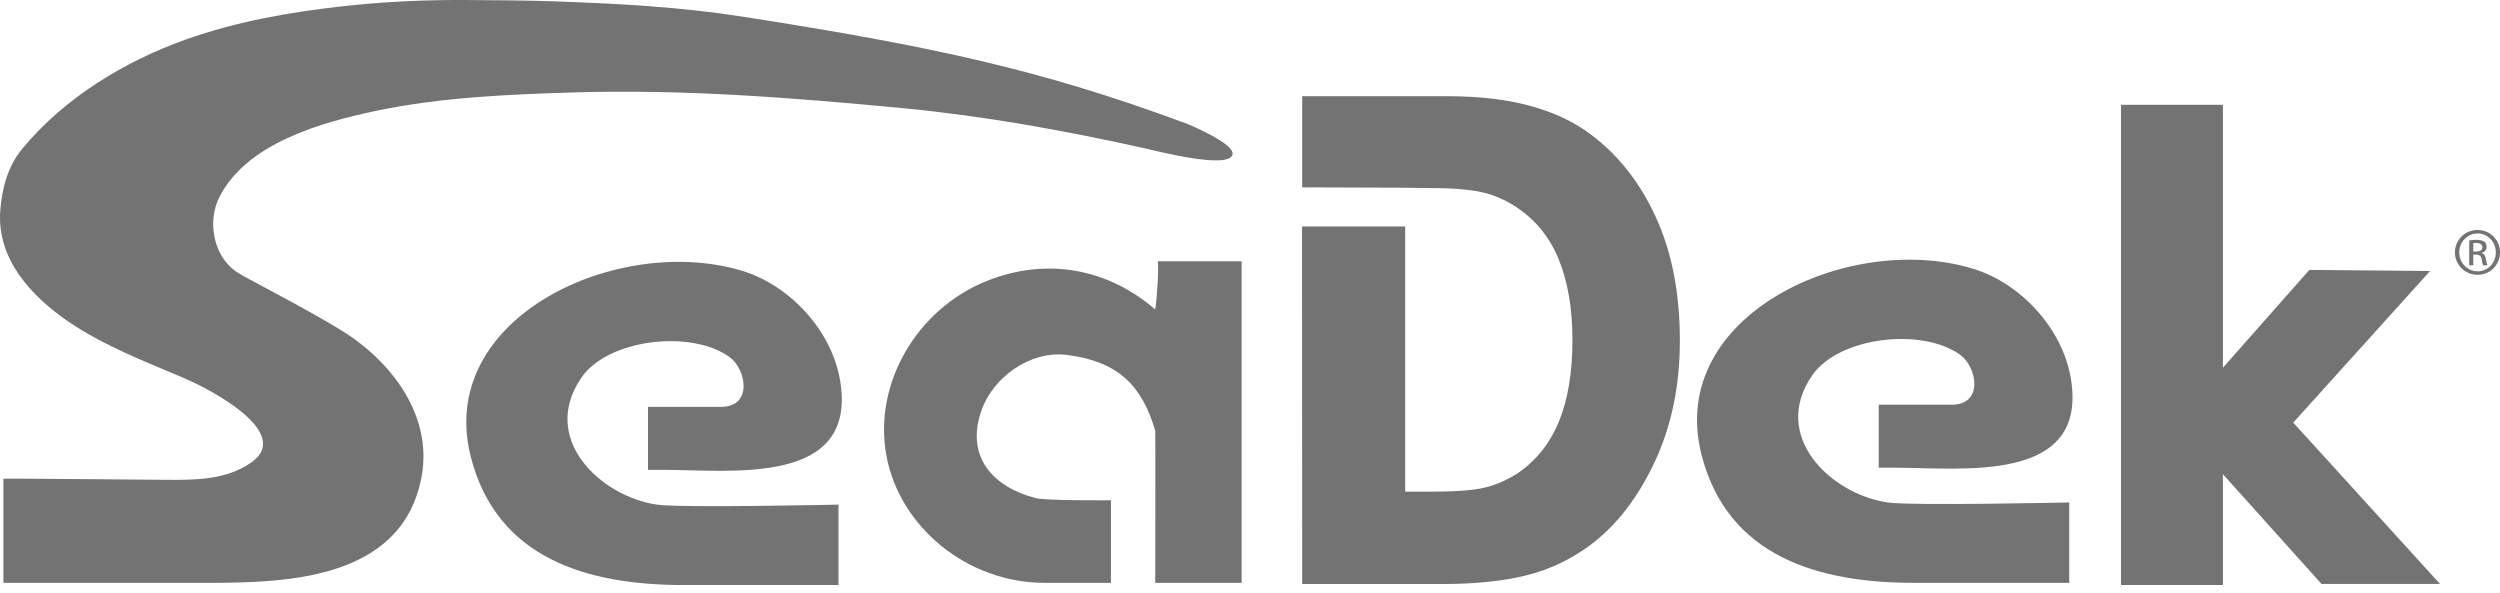 <svg xmlns="http://www.w3.org/2000/svg" width="156" height="37" viewBox="0 0 156 37" fill="none"><g opacity="0.9"><path d="M0.212 36.37C0.212 35.105 0.212 30.032 0.212 29.876C0.212 29.844 7.782 29.924 10.43 29.941C12.192 29.952 14.127 29.952 15.693 28.849C18.261 27.043 13.296 24.364 11.486 23.594C9.072 22.567 6.48 21.574 4.308 20.096C1.972 18.506 -0.209 16.176 0.016 13.155C0.122 11.735 0.485 10.381 1.391 9.282C3.997 6.12 7.758 3.827 11.619 2.456C14.777 1.334 18.155 0.744 21.485 0.378C24.022 0.1 26.575 -0.015 29.127 0.002C30.977 0.013 32.832 0.023 34.681 0.087C38.569 0.224 42.468 0.435 46.309 1.034C58.319 2.909 64.993 4.369 73.939 7.674C74.412 7.849 76.976 8.963 76.914 9.605C76.816 10.637 72.022 9.385 71.362 9.239C66.373 8.133 61.329 7.222 56.23 6.739C49.424 6.094 42.583 5.554 35.74 5.769C31.651 5.898 27.541 6.069 23.528 6.904C20.094 7.619 15.339 8.942 13.669 12.345C13.212 13.278 13.198 14.431 13.558 15.397C13.751 15.914 14.063 16.388 14.485 16.753C14.816 17.039 15.215 17.235 15.599 17.443C16.485 17.923 17.376 18.394 18.26 18.876C19.271 19.428 20.278 19.99 21.261 20.59C24.42 22.519 26.98 25.907 26.321 29.667C25.437 34.705 20.857 35.989 16.396 36.28C14.316 36.415 12.246 36.358 10.164 36.37H0.212Z" fill="#646464"></path><path d="M52.322 36.506C52.322 36.506 42.739 36.506 42.647 36.506C36.637 36.506 30.994 34.851 29.377 28.505C27.155 19.787 38.638 14.539 46.342 16.91C49.297 17.82 51.895 20.624 52.421 23.731C53.545 30.369 45.613 29.319 41.402 29.319H40.435V25.387C40.435 25.387 44.945 25.387 44.995 25.387C46.988 25.387 46.575 23.044 45.521 22.278C43.164 20.566 37.957 21.129 36.28 23.564C33.665 27.359 37.446 30.968 40.988 31.488C42.46 31.705 52.322 31.488 52.322 31.488V36.506Z" fill="#646464"></path><path d="M72.226 16.301H77.478V36.37H72.087C72.087 36.37 72.105 26.939 72.087 26.878C71.258 24.031 69.738 22.539 66.566 22.147C64.274 21.863 61.969 23.547 61.243 25.608C60.216 28.519 61.997 30.404 64.623 31.081C65.292 31.254 69.323 31.217 69.323 31.217V36.37C69.323 36.37 65.185 36.37 65.177 36.37C60.405 36.37 56.137 32.928 55.31 28.421C54.486 23.933 57.213 19.283 61.568 17.535C65.325 16.028 69.141 16.769 72.08 19.306C72.178 18.977 72.348 16.301 72.226 16.301Z" fill="#646464"></path><path d="M129.119 36.37C129.119 36.37 119.536 36.37 119.444 36.37C113.434 36.37 107.791 34.715 106.174 28.369C103.953 19.651 115.435 14.403 123.139 16.775C126.094 17.684 128.692 20.488 129.218 23.595C130.342 30.233 122.41 29.183 118.199 29.183H117.232V25.251C117.232 25.251 121.743 25.251 121.793 25.251C123.786 25.251 123.372 22.908 122.318 22.142C119.961 20.43 114.755 20.994 113.077 23.428C110.462 27.224 114.244 30.832 117.784 31.353C119.257 31.569 129.119 31.353 129.119 31.353V36.37Z" fill="#646464"></path><path d="M138.71 29.59L144.861 36.438H152.257L143.099 26.37L151.635 16.912L144.101 16.844L138.71 22.946V6.539H132.352V36.506H138.71V29.59Z" fill="#646464"></path><path d="M81.257 11.691L87.661 11.714L89.342 11.737C90.722 11.737 91.71 11.836 92.394 11.978C93.077 12.12 93.743 12.388 94.393 12.78C95.69 13.578 96.635 14.684 97.229 16.097C97.823 17.512 98.12 19.213 98.12 21.202C98.12 23.205 97.847 24.886 97.301 26.246C96.756 27.606 95.904 28.692 94.745 29.503C94.054 29.951 93.353 30.258 92.643 30.427C91.932 30.597 90.818 30.68 89.299 30.68H87.684V14.132L81.245 14.132L81.257 36.443H90.035C92.031 36.443 93.753 36.266 95.203 35.912C96.652 35.558 97.987 34.93 99.207 34.031C100.829 32.832 102.171 31.11 103.232 28.869C104.292 26.627 104.824 24.088 104.824 21.253C104.824 18.309 104.328 15.75 103.336 13.576C102.345 11.402 100.989 9.676 99.27 8.394C98.271 7.631 97.034 7.041 95.556 6.626C94.079 6.21 92.322 6.002 90.284 6.002H81.257V11.691Z" fill="#646464"></path><path d="M154.332 15.697H154.514C154.724 15.697 154.9 15.622 154.9 15.43C154.9 15.293 154.8 15.157 154.514 15.157C154.433 15.157 154.376 15.164 154.332 15.17V15.697ZM154.332 16.558H154.079V15.002C154.211 14.983 154.337 14.965 154.528 14.965C154.768 14.965 154.926 15.015 155.021 15.083C155.115 15.151 155.166 15.256 155.166 15.405C155.166 15.61 155.026 15.734 154.856 15.783V15.796C154.995 15.821 155.091 15.945 155.122 16.174C155.16 16.416 155.198 16.509 155.223 16.558H154.958C154.919 16.509 154.882 16.366 154.85 16.162C154.812 15.963 154.711 15.889 154.509 15.889H154.332V16.558ZM154.597 14.568C153.971 14.568 153.459 15.095 153.459 15.746C153.459 16.41 153.971 16.93 154.603 16.93C155.235 16.937 155.74 16.41 155.74 15.752C155.74 15.095 155.235 14.568 154.603 14.568H154.597ZM154.603 14.351C155.381 14.351 156 14.971 156 15.746C156 16.534 155.381 17.148 154.597 17.148C153.82 17.148 153.188 16.534 153.188 15.746C153.188 14.971 153.82 14.351 154.597 14.351H154.603Z" fill="#646464"></path></g></svg>
